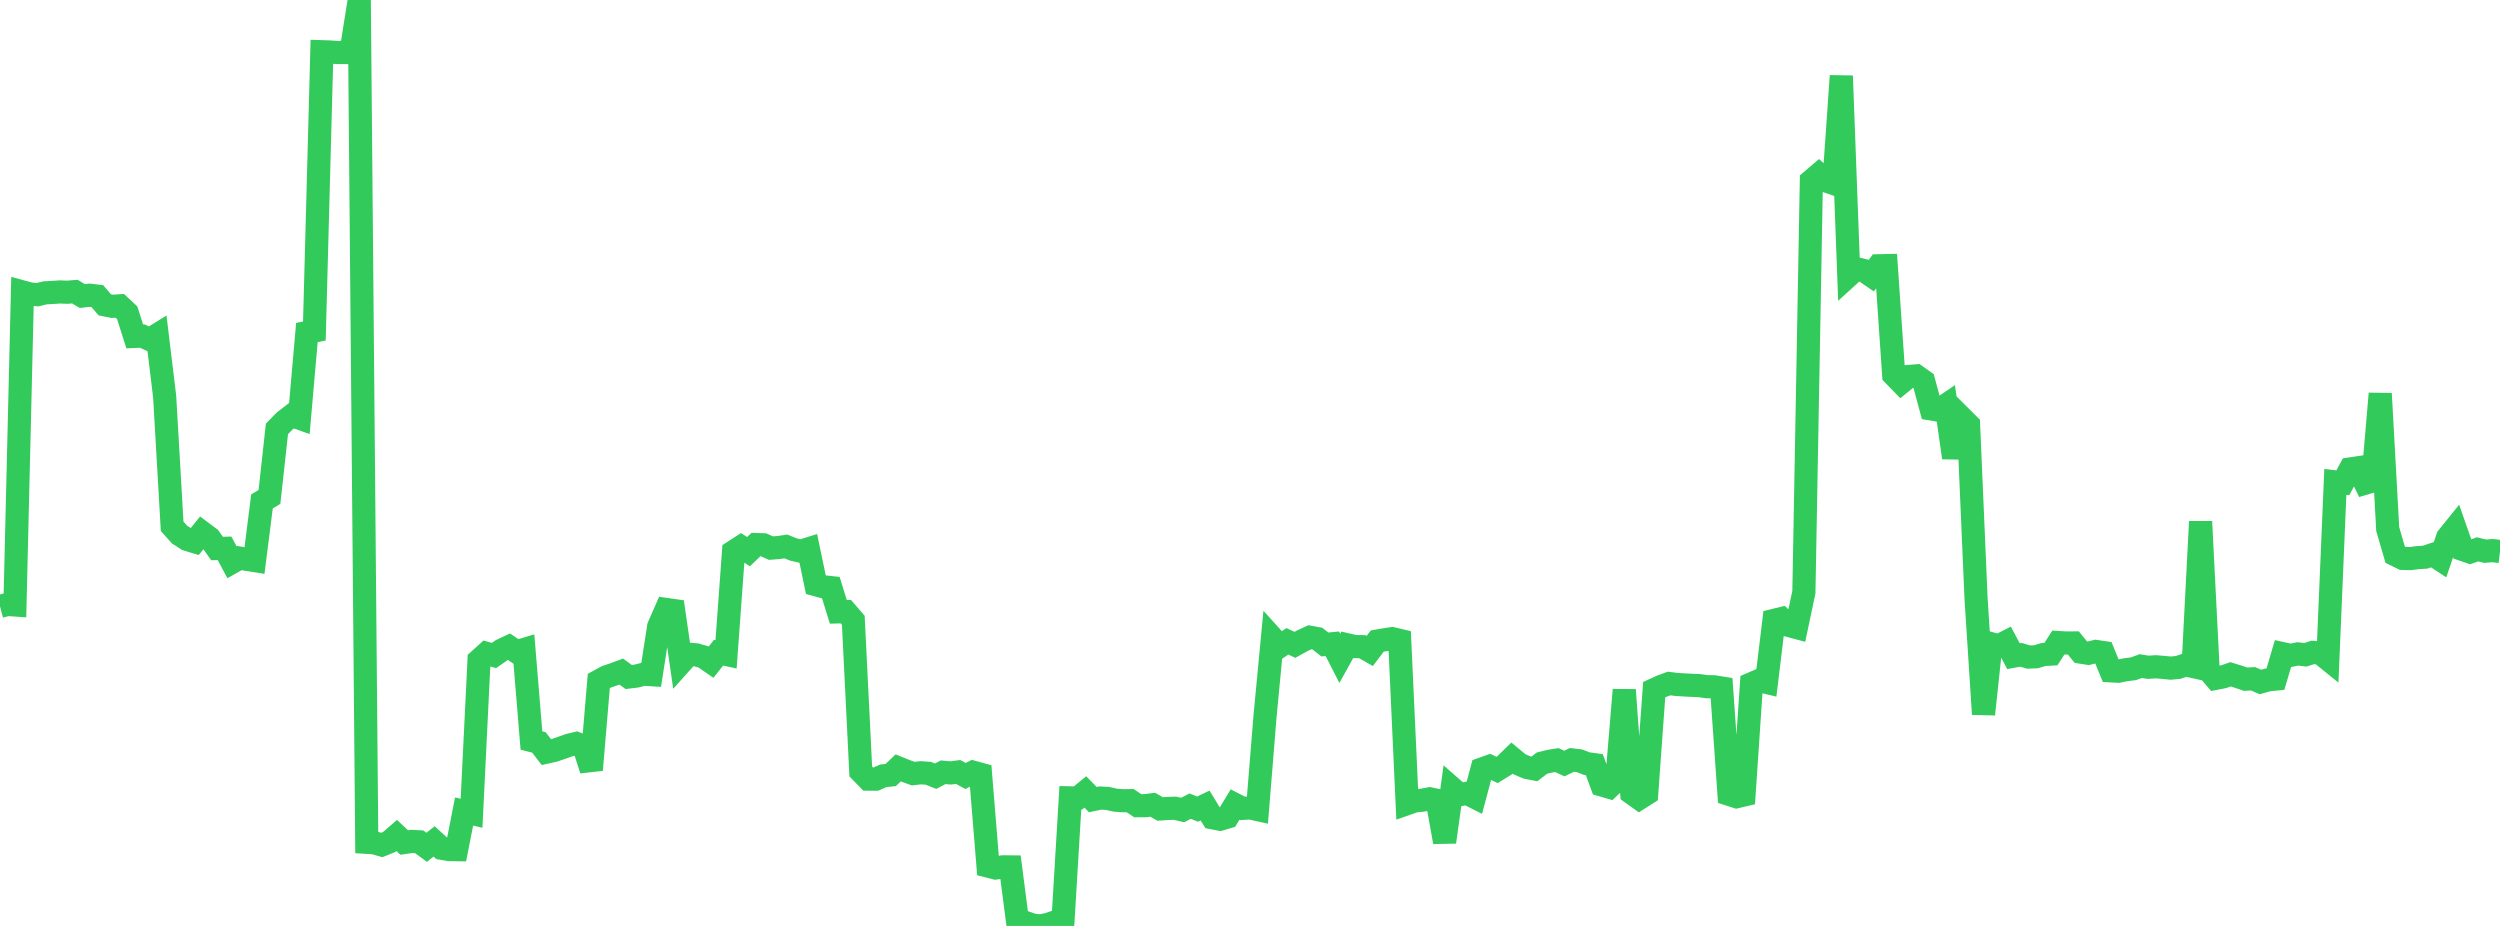 <?xml version="1.0" standalone="no"?>
<!DOCTYPE svg PUBLIC "-//W3C//DTD SVG 1.1//EN" "http://www.w3.org/Graphics/SVG/1.1/DTD/svg11.dtd">

<svg width="135" height="50" viewBox="0 0 135 50" preserveAspectRatio="none" 
  xmlns="http://www.w3.org/2000/svg"
  xmlns:xlink="http://www.w3.org/1999/xlink">


<polyline points="0.0, 32.747 0.404, 32.64 0.808, 32.668 1.213, 15.764 1.617, 15.875 2.021, 15.915 2.425, 15.814 2.829, 15.793 3.234, 15.765 3.638, 15.78 4.042, 15.747 4.446, 15.986 4.85, 15.942 5.254, 15.99 5.659, 16.461 6.063, 16.541 6.467, 16.514 6.871, 16.892 7.275, 18.166 7.68, 18.147 8.084, 18.334 8.488, 18.084 8.892, 21.419 9.296, 28.42 9.701, 28.872 10.105, 29.129 10.509, 29.252 10.913, 28.751 11.317, 29.053 11.722, 29.62 12.126, 29.609 12.53, 30.365 12.934, 30.136 13.338, 30.208 13.743, 30.271 14.147, 27.077 14.551, 26.833 14.955, 23.161 15.359, 22.745 15.763, 22.432 16.168, 22.578 16.572, 17.956 16.976, 17.874 17.38, 2.792 17.784, 2.805 18.189, 2.834 18.593, 2.836 18.997, 2.527 19.401, 0.0 19.805, 45.485 20.21, 45.511 20.614, 45.629 21.018, 45.466 21.422, 45.116 21.826, 45.496 22.231, 45.437 22.635, 45.457 23.039, 45.754 23.443, 45.436 23.847, 45.807 24.251, 45.876 24.656, 45.882 25.06, 43.82 25.464, 43.917 25.868, 35.648 26.272, 35.283 26.677, 35.397 27.081, 35.114 27.485, 34.923 27.889, 35.197 28.293, 35.075 28.698, 39.988 29.102, 40.091 29.506, 40.616 29.91, 40.526 30.314, 40.388 30.719, 40.244 31.123, 40.146 31.527, 40.307 31.931, 41.575 32.335, 36.774 32.74, 36.552 33.144, 36.414 33.548, 36.265 33.952, 36.559 34.356, 36.51 34.76, 36.408 35.165, 36.433 35.569, 33.834 35.973, 32.911 36.377, 32.969 36.781, 35.781 37.186, 35.328 37.59, 35.361 37.994, 35.477 38.398, 35.756 38.802, 35.246 39.207, 35.335 39.611, 29.79 40.015, 29.529 40.419, 29.788 40.823, 29.406 41.228, 29.418 41.632, 29.598 42.036, 29.568 42.44, 29.509 42.844, 29.672 43.249, 29.766 43.653, 29.639 44.057, 31.574 44.461, 31.685 44.865, 31.73 45.269, 33.041 45.674, 33.029 46.078, 33.498 46.482, 41.66 46.886, 42.073 47.29, 42.075 47.695, 41.895 48.099, 41.851 48.503, 41.466 48.907, 41.629 49.311, 41.775 49.716, 41.729 50.12, 41.756 50.524, 41.915 50.928, 41.702 51.332, 41.739 51.737, 41.686 52.141, 41.901 52.545, 41.698 52.949, 41.808 53.353, 46.769 53.757, 46.872 54.162, 46.809 54.566, 46.813 54.97, 49.93 55.374, 49.817 55.778, 49.959 56.183, 50.0 56.587, 49.92 56.991, 49.78 57.395, 49.837 57.799, 43.085 58.204, 43.095 58.608, 42.764 59.012, 43.179 59.416, 43.093 59.82, 43.117 60.225, 43.209 60.629, 43.239 61.033, 43.236 61.437, 43.509 61.841, 43.508 62.246, 43.456 62.65, 43.685 63.054, 43.656 63.458, 43.645 63.862, 43.741 64.266, 43.532 64.671, 43.691 65.075, 43.499 65.479, 44.16 65.883, 44.239 66.287, 44.119 66.692, 43.446 67.096, 43.653 67.5, 43.626 67.904, 43.715 68.308, 38.722 68.713, 34.452 69.117, 34.899 69.521, 34.632 69.925, 34.822 70.329, 34.598 70.734, 34.411 71.138, 34.485 71.542, 34.801 71.946, 34.762 72.35, 35.551 72.754, 34.821 73.159, 34.915 73.563, 34.92 73.967, 35.151 74.371, 34.617 74.775, 34.547 75.18, 34.486 75.584, 34.582 75.988, 43.393 76.392, 43.251 76.796, 43.212 77.201, 43.134 77.605, 43.222 78.009, 45.47 78.413, 42.563 78.817, 42.917 79.222, 42.838 79.626, 43.043 80.03, 41.525 80.434, 41.381 80.838, 41.577 81.243, 41.329 81.647, 40.936 82.051, 41.271 82.455, 41.443 82.859, 41.521 83.263, 41.21 83.668, 41.109 84.072, 41.045 84.476, 41.232 84.88, 41.034 85.284, 41.081 85.689, 41.237 86.093, 41.292 86.497, 42.388 86.901, 42.506 87.305, 42.125 87.71, 37.255 88.114, 42.825 88.518, 43.114 88.922, 42.857 89.326, 37.241 89.731, 37.056 90.135, 36.909 90.539, 36.962 90.943, 36.985 91.347, 37.007 91.751, 37.023 92.156, 37.08 92.56, 37.087 92.964, 37.153 93.368, 42.893 93.772, 43.024 94.177, 42.928 94.581, 36.925 94.985, 36.75 95.389, 36.847 95.793, 33.503 96.198, 33.403 96.602, 33.774 97.006, 33.884 97.41, 31.977 97.814, 9.762 98.219, 9.417 98.623, 9.776 99.027, 9.915 99.431, 4.098 99.835, 14.876 100.24, 14.507 100.644, 14.608 101.048, 14.885 101.452, 14.351 101.856, 14.343 102.26, 20.243 102.665, 20.658 103.069, 20.328 103.473, 20.295 103.877, 20.583 104.281, 22.083 104.686, 22.151 105.09, 21.876 105.494, 24.713 105.898, 22.532 106.302, 22.934 106.707, 32.32 107.111, 38.569 107.515, 34.761 107.919, 34.876 108.323, 34.672 108.728, 35.433 109.132, 35.359 109.536, 35.481 109.94, 35.466 110.344, 35.345 110.749, 35.321 111.153, 34.697 111.557, 34.721 111.961, 34.719 112.365, 35.216 112.769, 35.28 113.174, 35.178 113.578, 35.238 113.982, 36.225 114.386, 36.248 114.79, 36.164 115.195, 36.116 115.599, 35.97 116.003, 36.034 116.407, 36.006 116.811, 36.039 117.216, 36.079 117.62, 36.041 118.024, 35.903 118.428, 35.992 118.832, 28.166 119.237, 36.158 119.641, 36.632 120.045, 36.552 120.449, 36.414 120.853, 36.538 121.257, 36.676 121.662, 36.654 122.066, 36.828 122.47, 36.712 122.874, 36.672 123.278, 35.301 123.683, 35.39 124.087, 35.311 124.491, 35.359 124.895, 35.229 125.299, 35.268 125.704, 35.595 126.108, 26.023 126.512, 26.071 126.916, 25.322 127.32, 25.262 127.725, 26.091 128.129, 25.973 128.533, 21.255 128.937, 28.572 129.341, 29.956 129.746, 30.154 130.15, 30.164 130.554, 30.113 130.958, 30.087 131.362, 29.95 131.766, 30.213 132.171, 29.02 132.575, 28.52 132.979, 29.671 133.383, 29.81 133.787, 29.665 134.192, 29.765 134.596, 29.733 135.0, 29.781" fill="none" stroke="#32ca5b" stroke-width="1.25"/>

</svg>